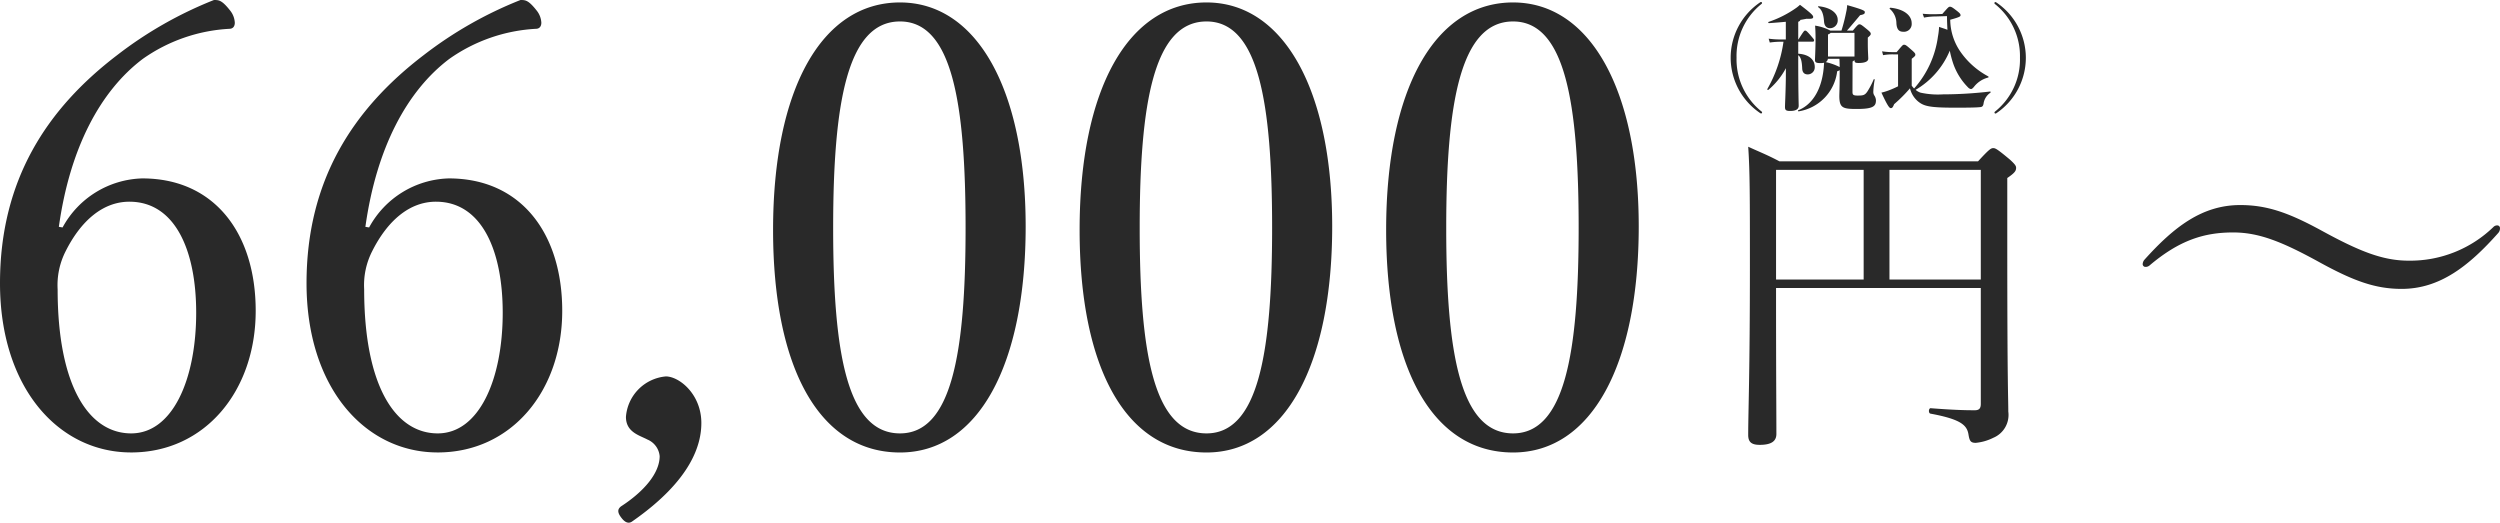 <svg xmlns="http://www.w3.org/2000/svg" width="265.06" height="55.417" viewBox="0 0 265.06 55.417">
  <g id="グループ_10237" data-name="グループ 10237" transform="translate(-12173.86 3066.685)">
    <path id="パス_46299" data-name="パス 46299" d="M9.1-24.635c1.17-8.385,4.42-14.43,8.905-17.81A17.561,17.561,0,0,1,27.17-45.63c.39,0,.585-.26.585-.65a2.232,2.232,0,0,0-.455-1.235c-.91-1.17-1.235-1.17-1.755-1.17a42.114,42.114,0,0,0-10.27,5.85C7.865-37.18,2.86-29.64,2.86-18.655c0,11.05,6.175,17.94,13.91,17.94,7.8,0,13.2-6.5,13.2-15.015,0-8.19-4.355-14.04-12.025-14.04a9.923,9.923,0,0,0-8.45,5.2ZM16.575-27.3c4.875,0,7.085,5.2,7.085,11.765,0,7.15-2.535,12.8-6.89,12.8-4.485,0-7.8-5.005-7.8-15.275a7.908,7.908,0,0,1,.845-4.03C11.44-25.285,13.78-27.3,16.575-27.3ZM41.6-24.635c1.17-8.385,4.42-14.43,8.905-17.81A17.561,17.561,0,0,1,59.67-45.63c.39,0,.585-.26.585-.65a2.232,2.232,0,0,0-.455-1.235c-.91-1.17-1.235-1.17-1.755-1.17a42.114,42.114,0,0,0-10.27,5.85C40.365-37.18,35.36-29.64,35.36-18.655c0,11.05,6.175,17.94,13.91,17.94,7.8,0,13.2-6.5,13.2-15.015,0-8.19-4.355-14.04-12.025-14.04a9.923,9.923,0,0,0-8.45,5.2ZM49.075-27.3c4.875,0,7.085,5.2,7.085,11.765,0,7.15-2.535,12.8-6.89,12.8-4.485,0-7.8-5.005-7.8-15.275a7.908,7.908,0,0,1,.845-4.03C43.94-25.285,46.28-27.3,49.075-27.3ZM77.22-3.835c0-3.055-2.34-4.94-3.77-4.94a4.654,4.654,0,0,0-4.225,4.29c0,1.625,1.43,1.95,2.275,2.4A2.12,2.12,0,0,1,72.8-.325c0,1.82-1.69,3.77-4.1,5.33-.325.26-.455.585.065,1.235.455.585.845.585,1.17.325C76.18,2.21,77.22-1.56,77.22-3.835Zm21.06-44.59c-8.32,0-13.455,9.23-13.455,24.115,0,14.69,4.94,23.6,13.455,23.6,8.32,0,13.325-9.3,13.325-23.985C111.6-39.13,106.47-48.425,98.28-48.425Zm0,2.015c5.525,0,6.955,8.645,6.955,21.9,0,13.325-1.5,21.775-6.955,21.775-5.59,0-7.085-8.45-7.085-21.775C91.195-37.765,92.69-46.41,98.28-46.41Zm32.5-2.015c-8.32,0-13.455,9.23-13.455,24.115,0,14.69,4.94,23.6,13.455,23.6,8.32,0,13.325-9.3,13.325-23.985C144.1-39.13,138.97-48.425,130.78-48.425Zm0,2.015c5.525,0,6.955,8.645,6.955,21.9,0,13.325-1.5,21.775-6.955,21.775-5.59,0-7.085-8.45-7.085-21.775C123.695-37.765,125.19-46.41,130.78-46.41Zm32.5-2.015c-8.32,0-13.455,9.23-13.455,24.115,0,14.69,4.94,23.6,13.455,23.6,8.32,0,13.325-9.3,13.325-23.985C176.6-39.13,171.47-48.425,163.28-48.425Zm0,2.015c5.525,0,6.955,8.645,6.955,21.9,0,13.325-1.5,21.775-6.955,21.775-5.59,0-7.085-8.45-7.085-21.775C156.195-37.765,157.69-46.41,163.28-46.41Z" transform="translate(12171 -3018)" fill="#292929"/>
    <path id="パス_46300" data-name="パス 46300" d="M28.872-14.148V-1.872c0,.5-.18.684-.648.684-1.044,0-2.376-.036-4.644-.216-.252-.036-.288.54-.036.576,3.312.612,3.888,1.26,4.032,2.268.108.612.216.828.756.828a5.268,5.268,0,0,0,1.872-.54,2.623,2.623,0,0,0,1.584-2.772c0-1.584-.108-2.484-.108-17.676v-7.092c.792-.54.936-.756.936-1.08,0-.216-.144-.4-.648-.864C30.636-28.872,30.42-28.98,30.2-28.98c-.252,0-.432.108-1.62,1.4H7.524c-1.368-.72-1.98-.936-3.312-1.548.18,2.592.18,5.436.18,12.6,0,11.484-.18,15.444-.18,17.964,0,.756.36,1.044,1.224,1.044,1.188,0,1.764-.36,1.764-1.152,0-2.592-.036-5.8-.036-15.48ZM19.188-26.676h9.684v11.628H19.188Zm-2.736,0v11.628H7.164V-26.676Z" transform="translate(12355 -3022)" fill="#292929"/>
    <path id="パス_46301" data-name="パス 46301" d="M8.976-4.56a7.059,7.059,0,0,1,2.652-5.712.124.124,0,0,0,.048-.1.1.1,0,0,0-.1-.1.16.16,0,0,0-.1.036A7.094,7.094,0,0,0,8.352-4.56a7.094,7.094,0,0,0,3.132,5.868.16.16,0,0,0,.1.036.1.1,0,0,0,.1-.1.124.124,0,0,0-.048-.1A7.059,7.059,0,0,1,8.976-4.56Zm8.676-5.352c.336.24.54.648.6,1.512.036.48.276.708.648.708a.827.827,0,0,0,.8-.912c0-.624-.648-1.272-2-1.416A.059.059,0,0,0,17.652-9.912ZM15.516-6.264h1.548a.136.136,0,0,0,.132-.144c0-.1-.036-.132-.384-.54-.42-.48-.468-.492-.564-.492s-.132.024-.708.936h-.024V-8.376c.132-.048.216-.12.228-.2.24-.036.468-.084.672-.12.552.024.684-.024.684-.18s-.084-.3-1.4-1.3a3.353,3.353,0,0,1-.408.336,11.307,11.307,0,0,1-2.916,1.476c-.072.024-.036.132.036.132.552-.036,1.164-.084,1.788-.144V-6.5H13.68a9.794,9.794,0,0,1-1.3-.084l.12.408a8.274,8.274,0,0,1,1.176-.084h.276A13.979,13.979,0,0,1,12.24-1.248c-.036.06.06.132.12.084a7.84,7.84,0,0,0,1.848-2.292L14.2-2.268C14.172-.576,14.112.324,14.112.66c0,.3.084.42.54.42.672,0,.912-.228.912-.552s-.048-1.14-.048-5.364c.276.216.384.6.42,1.392.012.444.228.648.588.648a.749.749,0,0,0,.744-.78c0-.744-.552-1.332-1.752-1.416Zm5.76,2.1a.686.686,0,0,0,.2-.156c.012.276.108.312.456.312.564,0,1.008-.12,1.008-.456,0-.24-.048-.816-.048-1.608V-6.7c.3-.264.312-.3.312-.408s-.06-.192-.408-.48c-.6-.492-.66-.516-.78-.516s-.168.012-.708.66h-.624c.444-.5.864-1,1.392-1.632.444-.084.5-.168.5-.324s-.192-.264-1.872-.744a3.845,3.845,0,0,1-.1.72A18.759,18.759,0,0,1,20.1-7.44H18.924a5.142,5.142,0,0,0-1.62-.528c.036.468.048.924.048,1.356,0,1.092-.06,2.076-.06,2.28,0,.24.1.336.564.336a1.857,1.857,0,0,0,.4-.036c-.012.2-.024.372-.036.528C17.976-.852,16.764.516,15.528,1c-.072.024-.036.132.036.12a4.892,4.892,0,0,0,4.08-4.248.778.778,0,0,0,.264-.12v.732c0,1.068-.036,1.812-.036,1.992,0,1.3.372,1.392,1.884,1.392,1.764,0,2-.324,2-.924a1.022,1.022,0,0,0-.18-.516.692.692,0,0,1-.1-.4,8.6,8.6,0,0,1,.144-1.248c.012-.072-.084-.108-.108-.036a8.2,8.2,0,0,1-.672,1.284c-.264.384-.444.42-1.032.42-.48,0-.54-.1-.54-.4Zm-1.392-.288c.012.228.024.516.024.876A6.2,6.2,0,0,0,18.432-4.1a.469.469,0,0,0,.228-.348ZM21.48-7.2v2.508H18.672v-2.34a.6.6,0,0,0,.276-.168Zm3.744-2.544a2.024,2.024,0,0,1,.7,1.524c.036.588.228.9.708.9a.824.824,0,0,0,.912-.9c0-.768-.708-1.476-2.22-1.644C25.248-9.876,25.164-9.792,25.224-9.744Zm4.884.564a11.282,11.282,0,0,1-1.4-.048l.144.408a6.941,6.941,0,0,1,1.272-.12l1.164-.036c0,.5.024,1,.048,1.452-.264-.108-.588-.2-.888-.312a7.343,7.343,0,0,1-.12,1.032A10.352,10.352,0,0,1,27.8-1.3a3.313,3.313,0,0,1-.252-.3V-4.452c.324-.252.384-.324.384-.42,0-.156-.048-.216-.588-.684-.408-.36-.48-.384-.612-.384s-.18.072-.78.78h-.372a7.2,7.2,0,0,1-1.176-.084l.108.408a5.484,5.484,0,0,1,1.068-.084H26.1v3.384a9.534,9.534,0,0,1-1.044.456,6.351,6.351,0,0,1-.72.216c.672,1.452.852,1.644,1,1.644s.216-.1.348-.42a15.85,15.85,0,0,0,1.68-1.68A2.6,2.6,0,0,0,28.224.072c.612.5,1.2.66,3.936.66,1.788,0,2.328-.024,2.64-.06.252-.012.336-.144.372-.42a1.675,1.675,0,0,1,.708-1.1c.06-.048.036-.144-.036-.132a44.116,44.116,0,0,1-4.992.3,8.627,8.627,0,0,1-2.364-.18,1.569,1.569,0,0,1-.528-.3,8.662,8.662,0,0,0,3.624-4.152,10.975,10.975,0,0,0,.324,1.248,6.687,6.687,0,0,0,1.62,2.652.513.513,0,0,0,.3.168c.108,0,.216-.108.324-.24A2.769,2.769,0,0,1,35.64-2.46c.072-.012.072-.1.012-.132a8.392,8.392,0,0,1-2.928-2.592,6.063,6.063,0,0,1-1.092-3.408c1-.276,1.092-.348,1.092-.48s-.084-.228-.456-.516-.516-.384-.66-.384-.18.048-.816.768Zm8.916,4.62a7.059,7.059,0,0,1-2.652,5.712.124.124,0,0,0-.048.1.1.1,0,0,0,.1.1.16.16,0,0,0,.1-.036A7.094,7.094,0,0,0,39.648-4.56a7.094,7.094,0,0,0-3.132-5.868.16.16,0,0,0-.1-.036.1.1,0,0,0-.1.1.124.124,0,0,0,.048.1A7.059,7.059,0,0,1,39.024-4.56Z" transform="translate(12349 -3056)" fill="#292929"/>
    <path id="パス_46302" data-name="パス 46302" d="M13.376-20.944c-4.048,0-7.04,2.332-10.164,5.808a.782.782,0,0,0-.176.44.294.294,0,0,0,.264.308.657.657,0,0,0,.44-.132c3.212-2.728,5.852-3.52,8.888-3.52,2.728,0,5.192.968,9.328,3.256,3.476,1.892,5.764,2.728,8.536,2.728,4.048,0,7.128-2.42,10.252-5.94a.733.733,0,0,0,.176-.484.294.294,0,0,0-.264-.308.565.565,0,0,0-.44.176,12.684,12.684,0,0,1-8.976,3.564c-2.728,0-5.192-.968-9.284-3.212C18.48-20.152,16.192-20.944,13.376-20.944Z" transform="translate(12398 -3024)" fill="#292929"/>
  </g>
</svg>
